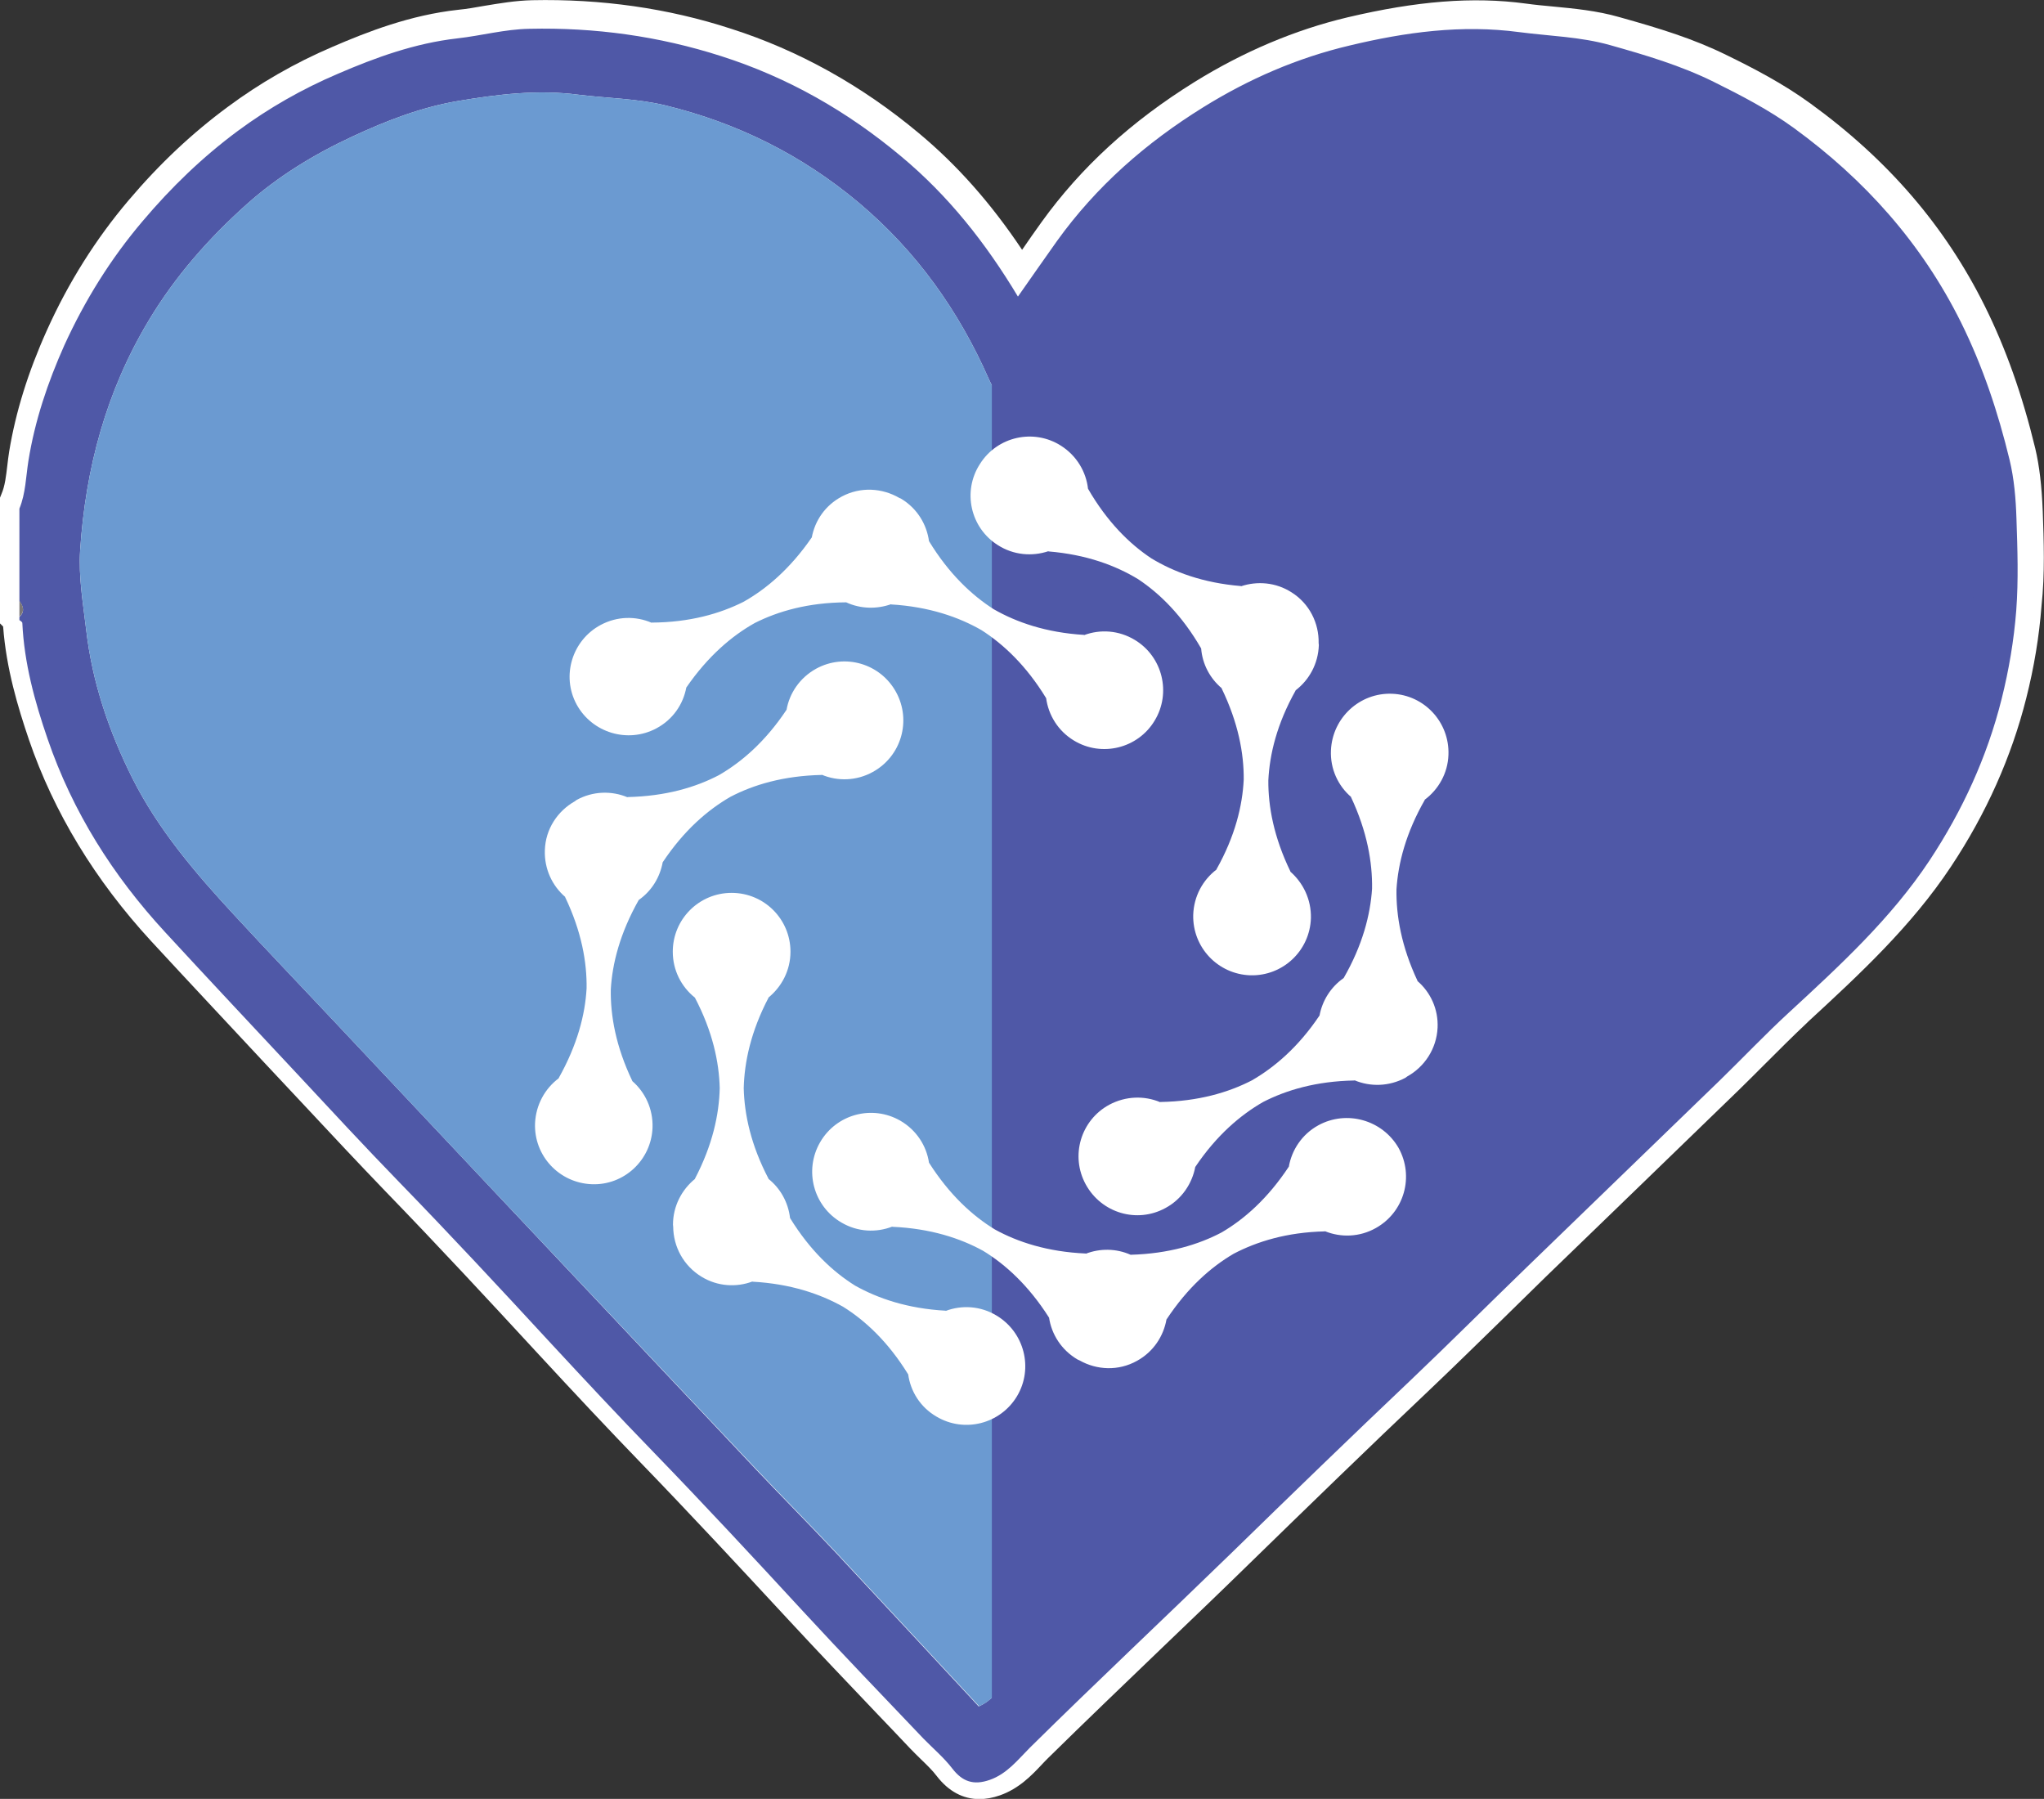 <svg xmlns="http://www.w3.org/2000/svg" xmlns:xlink="http://www.w3.org/1999/xlink" x="0px" y="0px" viewBox="0 0 979.5 861.9" style="enable-background:new 0 0 979.5 861.9;" xml:space="preserve"><rect x="0" y="0" width="979.5" height="861.9" fill="#333333" stroke="none"/><style type="text/css">	.st0{display:none;}	.st1{display:inline;fill:#4056A6;stroke:#000000;stroke-miterlimit:10;}	.st2{fill:#FFFFFF;}	.st3{fill:#4F58A7;}	.st4{fill:#7B7778;}	.st5{fill:#6B9AD1;}</style><g id="Layer_1" class="st0">	<rect x="-10.3" y="-69" class="st1" width="1000" height="1000"></rect></g><g id="Layer_2">	<g>		<path class="st2" d="M978.9,245L978.9,245c-0.5-12.4-1.6-21.7-3.6-30.2c-6.2-25.6-14.1-47.9-24.2-68.2c-19-38.2-46.3-70-83.5-97   c-13.2-9.6-27.5-17-40-23.1c-16.2-8-32.3-12.9-51.6-18.3c-10.8-3.1-21.6-4.1-32-5.1c-4.3-0.4-8.6-0.8-12.9-1.4   c-25.2-3.4-52.3-1.2-85.3,6.6c-25.3,6-50,16.5-73.4,31c-30.4,18.9-54.3,40.8-73.2,67c-3.2,4.4-6.3,8.9-9.4,13.4   c-14.9-22.3-31.2-40.7-49.5-55.9c-27.4-22.9-57.7-39.7-89.9-50C320.1,3.9,288-0.6,255,0.1c-8.1,0.2-15.6,1.5-22.9,2.7   c-4.4,0.8-8.5,1.5-12.6,1.9c-22.7,2.5-43.2,10.4-60.3,17.8c-18,7.7-34.8,17.4-49.9,28.6C92.2,63.7,76.6,78.3,61.6,96   c-15.6,18.4-28.8,39.3-39.1,62.2c-9.1,20.2-15,39.3-18.1,58.1c-0.4,2.3-0.6,4.5-0.9,6.8c-0.6,5-1.1,9.7-2.8,13.6l-0.8,2v59.9   l1.6,1.6c1.5,20.2,7.1,38.7,12.4,54.3c11.9,34.7,31.6,67.2,58.6,96.5c18,19.5,36.5,39.2,54.3,58.3l19.3,20.6   c12.6,13.5,25.7,27.5,38.8,41.1c24.9,25.7,49.2,51.9,71.9,76.5c19.4,21,35.3,37.9,50,53.1c23.9,24.7,47.4,50,71.4,75.9   c13.9,15,28.3,30.1,42.1,44.6c5.3,5.5,10.5,11,15.8,16.6c1.7,1.8,3.5,3.5,5.2,5.2c2.9,2.8,5.6,5.4,7.7,8.2   c5.6,7.2,12.5,10.9,20.3,10.9c3.2,0,6.5-0.6,9.9-1.8c9.1-3.2,15.2-9.6,20-14.7c1-1.1,2-2.1,3.1-3.2c18.1-17.8,36.7-35.6,54.7-52.9   c14-13.4,28-26.8,41.8-40.3c27.2-26.5,56.4-54.9,86.2-83.1c11.9-11.3,23.8-23,35.3-34.2c6.7-6.6,13.5-13.2,20.2-19.8   c14.1-13.6,28.2-27.3,42.3-40.9c16.8-16.3,33.6-32.5,50.4-48.8c4.3-4.2,8.5-8.4,12.8-12.7c6.5-6.5,13.2-13.2,19.9-19.5l0.7-0.7   c24.3-22.4,49.4-45.6,68.4-74.3c16.8-25.3,28.9-52.4,36-80.6c3.7-14.6,6.2-29.5,7.3-44.2C980,274.9,979.4,259,978.9,245z"></path>		<g>			<g id="hWIVid.tif">				<g>					<path class="st3" d="M9.3,243.7c3-7.3,3.1-15.2,4.3-22.8c3.1-19.4,9.3-37.7,17.2-55.4C40.6,144,53,124,68.4,105.9      C82,89.8,97,75.3,114,62.7c14.9-11,30.9-20.1,47.8-27.3c18.3-7.9,37.1-14.7,57.3-17c11.6-1.3,22.8-4.4,34.6-4.6      c31.4-0.7,62,3.5,91.9,13.1c32,10.2,60.5,26.5,86.2,48c22.6,18.8,40.5,41.4,56,67.2c6.4-9.1,12.5-17.9,18.7-26.6      c18.9-26.3,42.7-47.1,70.1-64.1c21.9-13.6,45.2-23.7,70.2-29.6c26.7-6.4,53.6-10.1,81.3-6.4c14.5,1.9,29.2,2.2,43.4,6.2      c17,4.8,33.7,9.7,49.7,17.6c13.3,6.6,26.4,13.4,38.4,22.1c33.9,24.7,61.2,55.1,80.1,93.1c10.5,21.2,17.8,43.2,23.3,65.9      c2.2,9.1,3,18.7,3.3,28.1c0.5,14.7,1,29.5-0.1,44.1c-1.1,14.2-3.5,28.4-7,42.4c-7,27.9-18.8,53.5-34.5,77.3      c-18.5,27.9-43,50.4-67.5,73c-11.3,10.4-21.9,21.6-32.9,32.3c-30.9,29.9-61.8,59.8-92.7,89.7C713.2,625,695,643.2,676.3,661      c-29,27.5-57.7,55.3-86.3,83.2c-32.1,31.2-64.7,61.8-96.6,93.3c-5.6,5.6-10.8,12.4-19.1,15.3c-7.7,2.7-13.1,0.9-18-5.5      c-4-5.2-9.1-9.5-13.7-14.2c-19.3-20.3-38.8-40.5-57.8-61.1c-23.6-25.6-47.3-51.1-71.5-76.1c-16.9-17.4-33.4-35.1-49.9-52.9      c-23.8-25.8-47.7-51.5-72.1-76.6c-16.7-17.2-33-34.8-49.3-52.3c-21-22.5-42.1-44.9-62.9-67.5c-25-27.1-44.3-57.6-56.3-92.6      c-6.2-18-11.2-36.3-12.1-55.5c0-0.5-0.9-1-1.4-1.4c0-0.5,0-1,0-1.5c2.7-2.5,1.9-5.1,0-7.6C9.3,273.2,9.3,258.5,9.3,243.7z       M362.5,704.3c12.5,13.2,25.3,26.1,37.8,39.4c22.9,24.5,45.7,49.2,68.7,73.9c3.4-1.5,5.4-3.3,7.4-5.2      c13.2-12.9,26.4-25.8,39.7-38.6c31.4-30.5,62.7-61.1,94.5-91.1c16.1-15.2,31.8-30.9,47.7-46.3c27.8-27.1,56-53.8,83.9-80.8      c32.6-31.8,65.3-63.4,98.1-95c15.3-14.7,30.6-29.4,44.5-45.5c15.5-18.1,27.3-38.2,36.3-60.1c6.1-14.8,10.1-30.2,13.2-45.9      c3.9-19.9,5.5-40.2,2.9-59.9c-3.4-26-9.5-51.5-21.3-75.6C900,141,878.3,113.7,850,91.4c-23.1-18.2-49.3-30.6-77.2-39.2      C752.4,46,731,46,709.9,44.4c-17.3-1.3-34.3,1.9-51.1,5.6c-19.4,4.2-37.5,11.9-55.2,21.1c-27,14-49.4,33-68.3,56.5      c-12.8,15.9-23.6,32.9-31.4,51.9c-2.9,7.1-7.9,12.7-16.8,12.6c-7.1-0.1-10.8-4.8-13.2-10.4c-14.5-32.9-34.7-61.3-62.4-84.6      c-27.3-22.9-58.2-38.2-92.6-46.6c-13.6-3.3-27.7-3.4-41.5-5.1c-19.8-2.6-38.9-0.2-58,3c-17.6,3-34.2,9.4-50.5,17      c-18.5,8.6-35.7,19.1-50.7,32.5c-18.1,16.2-34.2,34.4-46.9,55.6c-20.5,34.1-30.3,71-32.9,110.2c-0.8,12.8,1.4,25.4,2.9,38.1      c2.9,25.1,10.9,48.6,22.1,71c12.4,24.7,30.3,45.6,49,65.8c15.6,16.9,31.5,33.5,47.2,50.2c24.9,26.5,49.8,52.9,74.7,79.4"></path>					<path class="st4" d="M9.3,287.9c1.9,2.5,2.7,5.1,0,7.6C9.3,292.9,9.3,290.4,9.3,287.9z"></path>				</g>			</g>			<g>				<path class="st5" d="M915.9,173.5C900,141,878.3,113.7,850,91.4c-23.1-18.2-49.3-30.6-77.2-39.2C752.4,46,731,46,709.9,44.4     c-17.3-1.3-34.3,1.9-51.1,5.6c-19.4,4.2-37.5,11.9-55.2,21.1c-27,14-49.4,33-68.3,56.5c-12.8,15.9-23.6,32.9-31.4,51.9     c-2.9,7.1-7.9,12.7-16.8,12.6c-7.1-0.1-10.8-4.8-13.2-10.4c-14.5-32.9-34.7-61.3-62.4-84.6c-27.3-22.9-58.2-38.2-92.6-46.6     c-13.6-3.3-27.7-3.4-41.5-5.1c-19.8-2.6-38.9-0.2-58,3c-17.6,3-34.2,9.4-50.5,17c-18.5,8.6-35.7,19.1-50.7,32.5     c-18.1,16.2-34.2,34.4-46.9,55.6c-20.5,34.1-30.3,71-32.9,110.2c-0.8,12.8,1.4,25.4,2.9,38.1c2.9,25.1,10.9,48.6,22.1,71     c12.4,24.7,30.3,45.6,49,65.8c15.6,16.9,31.5,33.5,47.2,50.2c24.9,26.5,49.8,52.9,74.7,79.4l128.4,136     c12.5,13.2,25.3,26.1,37.8,39.4c22.9,24.5,45.7,49.2,68.7,73.9c3.4-1.5,5.4-3.3,7.4-5.2c13.2-12.9,26.4-25.8,39.7-38.6     c31.4-30.5,62.7-61.1,94.5-91.1c16.1-15.2,31.8-30.9,47.7-46.3c27.8-27.1,56-53.8,83.9-80.8c32.6-31.8,65.3-63.4,98.1-95     c15.3-14.7,30.6-29.4,44.5-45.5c15.5-18.1,27.3-38.2,36.3-60.1c6.1-14.8,10.1-30.2,13.2-45.9c3.9-19.9,5.5-40.2,2.9-59.9     C933.8,223.1,927.7,197.6,915.9,173.5z"></path>			</g>			<path class="st3" d="M945.5,243c-4-30.5-10.9-55.1-21.8-77.2c-16.6-33.8-38.6-61.2-67.4-83.9c-22.1-17.4-47.9-30.5-78.9-40.1    c-16.8-5.2-34.3-6.2-51.2-7.2c-4.3-0.3-8.6-0.5-12.8-0.8c-18.3-1.4-36.1,2.1-52.7,5.7c-17.6,3.8-35.5,10.7-56.5,21.6    c-27.1,14.1-50,33-70,57.9c-14.2,17.7-24.8,35.1-32.2,53.2c-3.4,8.3-8,9.3-11.8,9.2c-2.4,0-4.1-0.8-5.6-2.5l-9.3-10.5v650.3    l9.1-8.9c12.3-12,24.8-24.2,37-36l1.6-1.6c6.9-6.7,13.8-13.4,20.7-20.1c24.1-23.4,48.9-47.6,73.7-71c10.9-10.3,21.8-21,32.3-31.3    c5.1-5,10.2-10,15.4-15c13.6-13.3,27.6-26.6,41.1-39.6c14.1-13.5,28.6-27.4,42.8-41.2c37.2-36.2,68.4-66.4,98.1-94.9l1.2-1.1    c14.8-14.2,30-28.8,43.7-44.8c15.3-17.9,27.5-38,37.2-61.5c5.5-13.4,9.8-28.3,13.5-46.9C947,282,948,261.9,945.5,243z"></path>			<g>				<path class="st2" d="M477.5,630.3c-7.6-4.6-16.6-5.1-24.3-2.2l0-0.1c-18.3-1-32.5-5.9-43.4-12c-10.6-6.6-21.6-16.8-31.2-32.4     c-0.9-7.6-4.7-14.3-10.4-18.8h0.1c-8.5-16.2-11.6-30.9-11.9-43.4c0.3-12.5,3.4-27.2,11.9-43.4h-0.1c6.4-5.2,10.6-13.1,10.6-22     c0-15.6-12.6-28.2-28.2-28.2s-28.2,12.6-28.2,28.2c0,8.9,4.1,16.8,10.6,22H333c8.5,16.2,11.6,30.9,11.9,43.4     c-0.3,12.5-3.4,27.2-11.9,43.4h0.1c-6.4,5.2-10.6,13.1-10.6,22c0,0.3,0.1,0.6,0.1,1c0.1,9.5,4.9,18.7,13.7,24     c7.6,4.6,16.6,5.1,24.3,2.2l0,0.1c18.3,1,32.5,5.9,43.4,12c10.6,6.6,21.6,16.8,31.2,32.4l0-0.1c1.1,8.2,5.8,15.8,13.5,20.3     c13.4,8,30.7,3.6,38.7-9.8C495.3,655.6,490.9,638.3,477.5,630.3z"></path>				<path class="st2" d="M631.7,539.2c-7.8,4.3-12.7,11.8-14.1,19.9l0-0.1c-10.1,15.3-21.4,25.2-32.2,31.5     c-11,5.8-25.3,10.2-43.6,10.7c-7-3.1-14.7-3.1-21.5-0.5l0-0.1c-18.3-0.8-32.6-5.5-43.5-11.5c-10.7-6.5-21.8-16.6-31.6-32l0,0.1     c-1.2-8.2-6-15.7-13.7-20.2c-13.5-7.8-30.7-3.2-38.5,10.3c-7.8,13.5-3.2,30.7,10.3,38.5c7.7,4.5,16.6,4.9,24.3,1.9l0,0.1     c18.3,0.8,32.6,5.5,43.5,11.5c10.7,6.5,21.8,16.6,31.6,32l0-0.1c1.2,8.2,6,15.7,13.7,20.2c0.3,0.2,0.6,0.2,0.9,0.4     c8.3,4.7,18.7,5.2,27.6,0.2c7.8-4.3,12.7-11.8,14.1-19.9l0,0.1c10.1-15.3,21.4-25.2,32.2-31.5c11.1-5.8,25.4-10.3,43.7-10.7     l0-0.1c7.6,3.1,16.6,2.9,24.4-1.5c13.6-7.6,18.5-24.7,10.9-38.4C662.5,536.6,645.3,531.7,631.7,539.2z"></path>				<path class="st2" d="M637.8,359.5c-0.4,8.9,3.4,17,9.7,22.4l-0.1,0c7.8,16.6,10.3,31.4,10.1,43.9c-0.8,12.4-4.5,27-13.6,42.8     c-6.3,4.4-10.3,11-11.6,18.1l0-0.1c-10.2,15.2-21.7,24.9-32.5,31.1c-11.1,5.7-25.5,10-43.8,10.3l0,0.1c-7.6-3.2-16.5-3-24.4,1.2     c-13.7,7.4-18.8,24.5-11.3,38.2s24.5,18.8,38.2,11.3c7.8-4.2,12.8-11.7,14.3-19.8l0,0.1c10.2-15.2,21.7-24.9,32.5-31.1     c11.1-5.7,25.5-10,43.8-10.3l0-0.1c7.6,3.2,16.5,3,24.4-1.2c0.3-0.2,0.5-0.4,0.8-0.6c8.3-4.6,14.1-13.2,14.6-23.4     c0.4-8.9-3.4-17-9.7-22.4l0.1,0c-7.8-16.6-10.3-31.4-10.1-43.9c0.8-12.5,4.5-27,13.6-42.9l-0.1,0c6.6-4.9,11.1-12.7,11.4-21.5     c0.6-15.6-11.5-28.7-27-29.3C651.6,331.8,638.5,343.9,637.8,359.5z"></path>				<path class="st2" d="M478.2,261.2c7.5,4.8,16.4,5.5,24.2,2.9l0,0.1c18.3,1.5,32.3,6.8,43,13.3c10.4,6.9,21.1,17.4,30.2,33.2     c0.6,7.6,4.3,14.4,9.9,19.1l-0.1,0c8,16.5,10.7,31.2,10.6,43.7c-0.6,12.5-4.1,27.1-13.1,43.1l0.1,0c-6.6,5-10.9,12.8-11.2,21.7     c-0.4,15.6,11.8,28.5,27.4,29c15.6,0.4,28.5-11.8,29-27.4c0.2-8.9-3.7-16.9-9.9-22.3l0.1,0c-8-16.5-10.7-31.2-10.6-43.7     c0.6-12.5,4.1-27.1,13.1-43.1l-0.1,0c6.6-5,10.9-12.8,11.2-21.7c0-0.3-0.1-0.6-0.1-1c0.2-9.5-4.4-18.9-13-24.3     c-7.5-4.8-16.4-5.5-24.2-2.9l0-0.1c-18.3-1.5-32.3-6.8-43-13.3c-10.4-6.9-21.1-17.4-30.3-33.3l0,0.1     c-0.9-8.2-5.4-15.9-12.9-20.7c-13.1-8.4-30.6-4.5-38.9,8.7C461.1,235.4,465,252.9,478.2,261.2z"></path>				<path class="st2" d="M314.5,349c7.9-4.2,12.9-11.5,14.4-19.7l0,0.1c10.4-15.1,21.9-24.8,32.8-30.9c11.1-5.6,25.5-9.8,43.8-9.9     c6.9,3.2,14.7,3.3,21.5,0.9l0,0.1c18.3,1.1,32.5,6.1,43.3,12.3c10.5,6.7,21.5,17,31,32.6l0-0.1c1.1,8.2,5.7,15.8,13.3,20.4     c13.3,8.1,30.7,3.8,38.7-9.5c8.1-13.3,3.8-30.7-9.5-38.7c-7.6-4.6-16.5-5.2-24.3-2.3l0-0.1c-18.3-1.1-32.5-6.1-43.3-12.3     c-10.5-6.7-21.5-17-31-32.6l0,0.1c-1.1-8.2-5.7-15.8-13.3-20.4c-0.3-0.2-0.6-0.3-0.9-0.4c-8.2-4.8-18.6-5.5-27.6-0.7     c-7.9,4.2-12.9,11.5-14.4,19.7l0-0.1c-10.4,15.1-21.9,24.8-32.8,30.9c-11.2,5.6-25.6,9.8-43.9,9.9l0,0.1     c-7.6-3.3-16.5-3.2-24.4,1c-13.7,7.3-19,24.4-11.6,38.1C283.7,351.1,300.8,356.3,314.5,349z"></path>				<path class="st2" d="M312.7,540.3c0.3-8.9-3.5-17-9.8-22.4l0.1,0c-7.9-16.5-10.5-31.3-10.3-43.8c0.7-12.4,4.4-27,13.4-42.9     c6.3-4.4,10.2-11,11.5-18.2l0,0.1c10.2-15.3,21.5-25,32.4-31.3c11.1-5.8,25.4-10.1,43.8-10.5l0-0.1c7.6,3.2,16.6,3,24.4-1.3     c13.7-7.5,18.7-24.6,11.2-38.3c-7.5-13.7-24.6-18.7-38.3-11.2c-7.8,4.3-12.8,11.7-14.2,19.8l0-0.1c-10.2,15.3-21.5,25-32.4,31.3     c-11.1,5.8-25.4,10.1-43.8,10.5l0,0.1c-7.6-3.2-16.6-3-24.4,1.3c-0.3,0.2-0.5,0.4-0.8,0.6c-8.3,4.7-14.1,13.3-14.4,23.5     c-0.3,8.9,3.5,17,9.8,22.4l-0.1,0c7.9,16.5,10.5,31.3,10.3,43.8c-0.7,12.5-4.4,27-13.4,43l0.1,0c-6.6,4.9-11,12.7-11.4,21.6     c-0.6,15.6,11.6,28.6,27.2,29.2C299,568,312.1,555.9,312.7,540.3z"></path>			</g>		</g>	</g></g></svg>